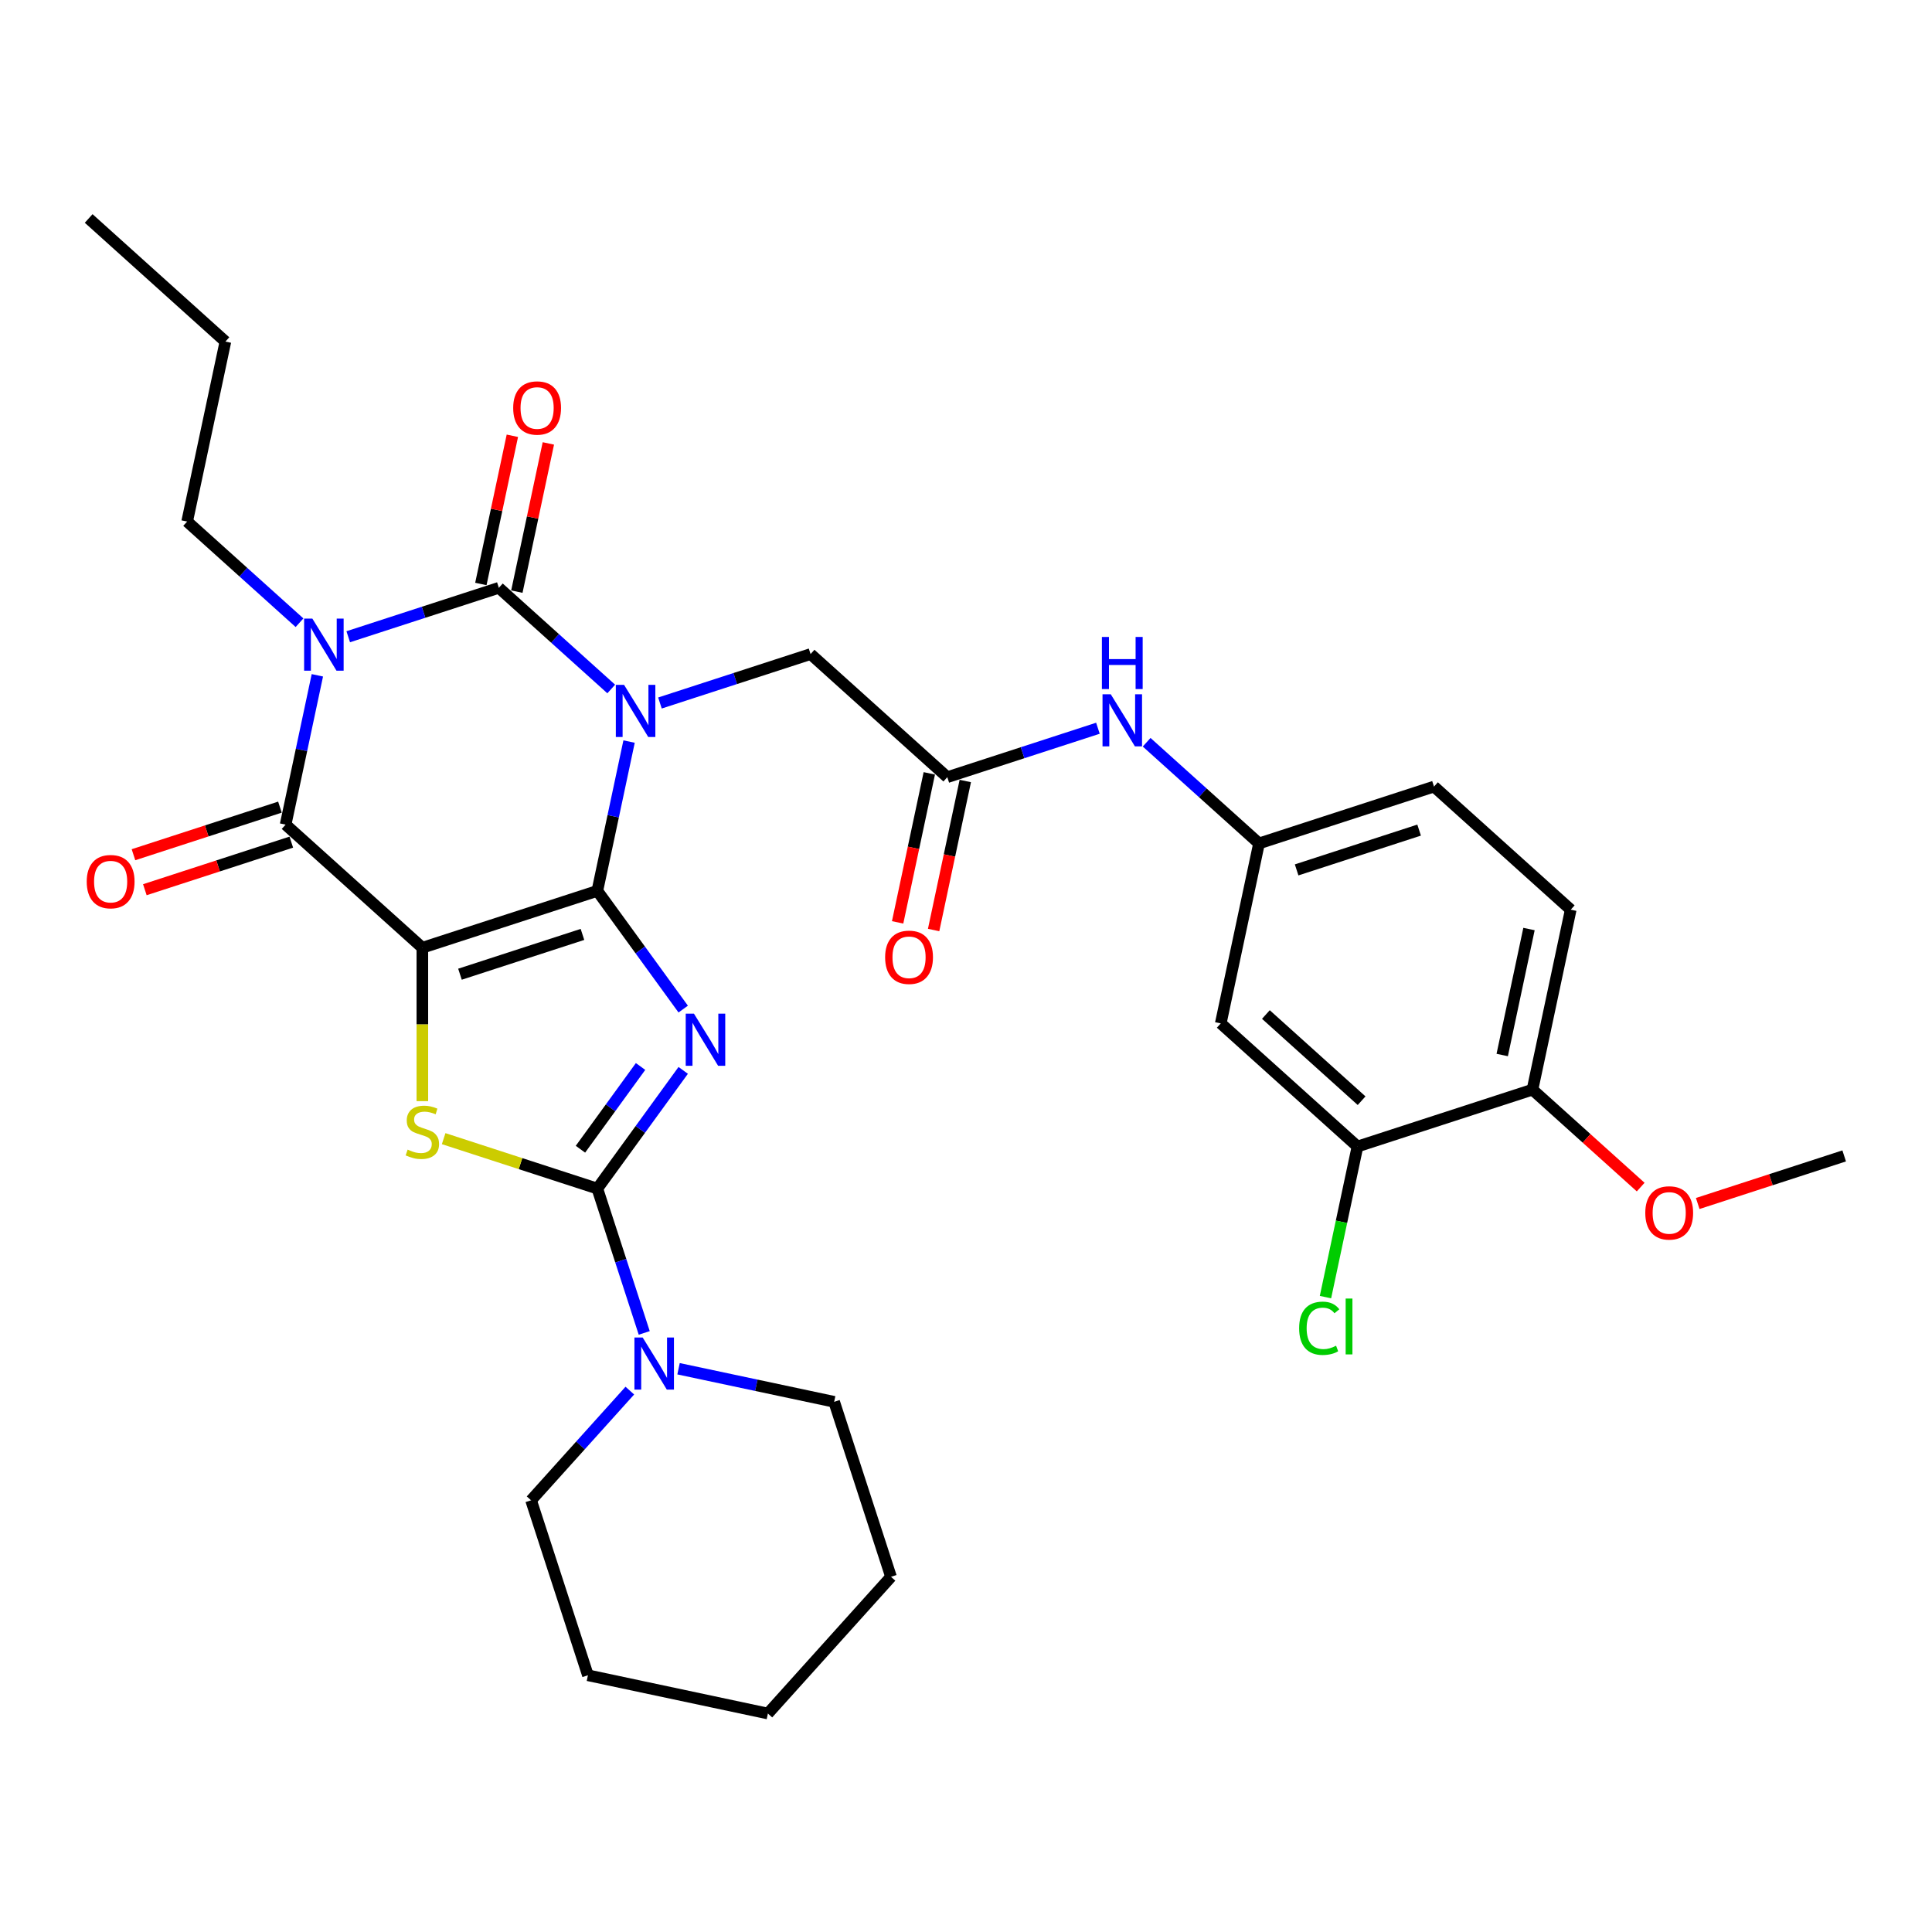 <?xml version='1.0' encoding='iso-8859-1'?>
<svg version='1.1' baseProfile='full'
              xmlns='http://www.w3.org/2000/svg'
                      xmlns:rdkit='http://www.rdkit.org/xml'
                      xmlns:xlink='http://www.w3.org/1999/xlink'
                  xml:space='preserve'
width='1000px' height='1000px' viewBox='0 0 1000 1000'>
<!-- END OF HEADER -->
<rect style='opacity:1.0;fill:#FFFFFF;stroke:none' width='1000' height='1000' x='0' y='0'> </rect>
<path class='bond-0' d='M 309.179,461.12 L 317.393,422.478' style='fill:none;fill-rule:evenodd;stroke:#000000;stroke-width:6px;stroke-linecap:butt;stroke-linejoin:miter;stroke-opacity:1' />
<path class='bond-0' d='M 317.393,422.478 L 325.607,383.835' style='fill:none;fill-rule:evenodd;stroke:#0000FF;stroke-width:6px;stroke-linecap:butt;stroke-linejoin:miter;stroke-opacity:1' />
<path class='bond-1' d='M 309.179,461.12 L 218.609,490.548' style='fill:none;fill-rule:evenodd;stroke:#000000;stroke-width:6px;stroke-linecap:butt;stroke-linejoin:miter;stroke-opacity:1' />
<path class='bond-1' d='M 301.479,483.648 L 238.08,504.248' style='fill:none;fill-rule:evenodd;stroke:#000000;stroke-width:6px;stroke-linecap:butt;stroke-linejoin:miter;stroke-opacity:1' />
<path class='bond-2' d='M 309.179,461.12 L 331.404,491.709' style='fill:none;fill-rule:evenodd;stroke:#000000;stroke-width:6px;stroke-linecap:butt;stroke-linejoin:miter;stroke-opacity:1' />
<path class='bond-2' d='M 331.404,491.709 L 353.628,522.299' style='fill:none;fill-rule:evenodd;stroke:#0000FF;stroke-width:6px;stroke-linecap:butt;stroke-linejoin:miter;stroke-opacity:1' />
<path class='bond-3' d='M 316.37,356.617 L 287.289,330.432' style='fill:none;fill-rule:evenodd;stroke:#0000FF;stroke-width:6px;stroke-linecap:butt;stroke-linejoin:miter;stroke-opacity:1' />
<path class='bond-3' d='M 287.289,330.432 L 258.208,304.247' style='fill:none;fill-rule:evenodd;stroke:#000000;stroke-width:6px;stroke-linecap:butt;stroke-linejoin:miter;stroke-opacity:1' />
<path class='bond-9' d='M 341.588,363.873 L 380.569,351.207' style='fill:none;fill-rule:evenodd;stroke:#0000FF;stroke-width:6px;stroke-linecap:butt;stroke-linejoin:miter;stroke-opacity:1' />
<path class='bond-9' d='M 380.569,351.207 L 419.55,338.541' style='fill:none;fill-rule:evenodd;stroke:#000000;stroke-width:6px;stroke-linecap:butt;stroke-linejoin:miter;stroke-opacity:1' />
<path class='bond-6' d='M 218.609,490.548 L 147.838,426.826' style='fill:none;fill-rule:evenodd;stroke:#000000;stroke-width:6px;stroke-linecap:butt;stroke-linejoin:miter;stroke-opacity:1' />
<path class='bond-7' d='M 218.609,490.548 L 218.609,530.25' style='fill:none;fill-rule:evenodd;stroke:#000000;stroke-width:6px;stroke-linecap:butt;stroke-linejoin:miter;stroke-opacity:1' />
<path class='bond-7' d='M 218.609,530.25 L 218.609,569.952' style='fill:none;fill-rule:evenodd;stroke:#CCCC00;stroke-width:6px;stroke-linecap:butt;stroke-linejoin:miter;stroke-opacity:1' />
<path class='bond-5' d='M 353.628,554.03 L 331.404,584.619' style='fill:none;fill-rule:evenodd;stroke:#0000FF;stroke-width:6px;stroke-linecap:butt;stroke-linejoin:miter;stroke-opacity:1' />
<path class='bond-5' d='M 331.404,584.619 L 309.179,615.208' style='fill:none;fill-rule:evenodd;stroke:#000000;stroke-width:6px;stroke-linecap:butt;stroke-linejoin:miter;stroke-opacity:1' />
<path class='bond-5' d='M 331.552,552.011 L 315.995,573.424' style='fill:none;fill-rule:evenodd;stroke:#0000FF;stroke-width:6px;stroke-linecap:butt;stroke-linejoin:miter;stroke-opacity:1' />
<path class='bond-5' d='M 315.995,573.424 L 300.438,594.836' style='fill:none;fill-rule:evenodd;stroke:#000000;stroke-width:6px;stroke-linecap:butt;stroke-linejoin:miter;stroke-opacity:1' />
<path class='bond-11' d='M 267.523,306.227 L 275.676,267.87' style='fill:none;fill-rule:evenodd;stroke:#000000;stroke-width:6px;stroke-linecap:butt;stroke-linejoin:miter;stroke-opacity:1' />
<path class='bond-11' d='M 275.676,267.87 L 283.829,229.513' style='fill:none;fill-rule:evenodd;stroke:#FF0000;stroke-width:6px;stroke-linecap:butt;stroke-linejoin:miter;stroke-opacity:1' />
<path class='bond-11' d='M 248.893,302.267 L 257.046,263.91' style='fill:none;fill-rule:evenodd;stroke:#000000;stroke-width:6px;stroke-linecap:butt;stroke-linejoin:miter;stroke-opacity:1' />
<path class='bond-11' d='M 257.046,263.91 L 265.199,225.554' style='fill:none;fill-rule:evenodd;stroke:#FF0000;stroke-width:6px;stroke-linecap:butt;stroke-linejoin:miter;stroke-opacity:1' />
<path class='bond-33' d='M 258.208,304.247 L 219.227,316.913' style='fill:none;fill-rule:evenodd;stroke:#000000;stroke-width:6px;stroke-linecap:butt;stroke-linejoin:miter;stroke-opacity:1' />
<path class='bond-33' d='M 219.227,316.913 L 180.246,329.578' style='fill:none;fill-rule:evenodd;stroke:#0000FF;stroke-width:6px;stroke-linecap:butt;stroke-linejoin:miter;stroke-opacity:1' />
<path class='bond-4' d='M 164.265,349.541 L 156.051,388.183' style='fill:none;fill-rule:evenodd;stroke:#0000FF;stroke-width:6px;stroke-linecap:butt;stroke-linejoin:miter;stroke-opacity:1' />
<path class='bond-4' d='M 156.051,388.183 L 147.838,426.826' style='fill:none;fill-rule:evenodd;stroke:#000000;stroke-width:6px;stroke-linecap:butt;stroke-linejoin:miter;stroke-opacity:1' />
<path class='bond-19' d='M 155.029,322.322 L 125.948,296.138' style='fill:none;fill-rule:evenodd;stroke:#0000FF;stroke-width:6px;stroke-linecap:butt;stroke-linejoin:miter;stroke-opacity:1' />
<path class='bond-19' d='M 125.948,296.138 L 96.867,269.953' style='fill:none;fill-rule:evenodd;stroke:#000000;stroke-width:6px;stroke-linecap:butt;stroke-linejoin:miter;stroke-opacity:1' />
<path class='bond-8' d='M 309.179,615.208 L 321.316,652.561' style='fill:none;fill-rule:evenodd;stroke:#000000;stroke-width:6px;stroke-linecap:butt;stroke-linejoin:miter;stroke-opacity:1' />
<path class='bond-8' d='M 321.316,652.561 L 333.452,689.913' style='fill:none;fill-rule:evenodd;stroke:#0000FF;stroke-width:6px;stroke-linecap:butt;stroke-linejoin:miter;stroke-opacity:1' />
<path class='bond-32' d='M 309.179,615.208 L 269.408,602.286' style='fill:none;fill-rule:evenodd;stroke:#000000;stroke-width:6px;stroke-linecap:butt;stroke-linejoin:miter;stroke-opacity:1' />
<path class='bond-32' d='M 269.408,602.286 L 229.636,589.363' style='fill:none;fill-rule:evenodd;stroke:#CCCC00;stroke-width:6px;stroke-linecap:butt;stroke-linejoin:miter;stroke-opacity:1' />
<path class='bond-15' d='M 144.895,417.769 L 106.99,430.085' style='fill:none;fill-rule:evenodd;stroke:#000000;stroke-width:6px;stroke-linecap:butt;stroke-linejoin:miter;stroke-opacity:1' />
<path class='bond-15' d='M 106.99,430.085 L 69.085,442.401' style='fill:none;fill-rule:evenodd;stroke:#FF0000;stroke-width:6px;stroke-linecap:butt;stroke-linejoin:miter;stroke-opacity:1' />
<path class='bond-15' d='M 150.78,435.883 L 112.876,448.199' style='fill:none;fill-rule:evenodd;stroke:#000000;stroke-width:6px;stroke-linecap:butt;stroke-linejoin:miter;stroke-opacity:1' />
<path class='bond-15' d='M 112.876,448.199 L 74.971,460.515' style='fill:none;fill-rule:evenodd;stroke:#FF0000;stroke-width:6px;stroke-linecap:butt;stroke-linejoin:miter;stroke-opacity:1' />
<path class='bond-24' d='M 325.999,719.782 L 300.442,748.166' style='fill:none;fill-rule:evenodd;stroke:#0000FF;stroke-width:6px;stroke-linecap:butt;stroke-linejoin:miter;stroke-opacity:1' />
<path class='bond-24' d='M 300.442,748.166 L 274.885,776.55' style='fill:none;fill-rule:evenodd;stroke:#000000;stroke-width:6px;stroke-linecap:butt;stroke-linejoin:miter;stroke-opacity:1' />
<path class='bond-25' d='M 351.216,708.459 L 391.487,717.019' style='fill:none;fill-rule:evenodd;stroke:#0000FF;stroke-width:6px;stroke-linecap:butt;stroke-linejoin:miter;stroke-opacity:1' />
<path class='bond-25' d='M 391.487,717.019 L 431.758,725.579' style='fill:none;fill-rule:evenodd;stroke:#000000;stroke-width:6px;stroke-linecap:butt;stroke-linejoin:miter;stroke-opacity:1' />
<path class='bond-10' d='M 419.55,338.541 L 490.321,402.264' style='fill:none;fill-rule:evenodd;stroke:#000000;stroke-width:6px;stroke-linecap:butt;stroke-linejoin:miter;stroke-opacity:1' />
<path class='bond-14' d='M 490.321,402.264 L 529.302,389.598' style='fill:none;fill-rule:evenodd;stroke:#000000;stroke-width:6px;stroke-linecap:butt;stroke-linejoin:miter;stroke-opacity:1' />
<path class='bond-14' d='M 529.302,389.598 L 568.283,376.932' style='fill:none;fill-rule:evenodd;stroke:#0000FF;stroke-width:6px;stroke-linecap:butt;stroke-linejoin:miter;stroke-opacity:1' />
<path class='bond-18' d='M 481.005,400.284 L 472.808,438.85' style='fill:none;fill-rule:evenodd;stroke:#000000;stroke-width:6px;stroke-linecap:butt;stroke-linejoin:miter;stroke-opacity:1' />
<path class='bond-18' d='M 472.808,438.85 L 464.61,477.416' style='fill:none;fill-rule:evenodd;stroke:#FF0000;stroke-width:6px;stroke-linecap:butt;stroke-linejoin:miter;stroke-opacity:1' />
<path class='bond-18' d='M 499.636,404.244 L 491.438,442.81' style='fill:none;fill-rule:evenodd;stroke:#000000;stroke-width:6px;stroke-linecap:butt;stroke-linejoin:miter;stroke-opacity:1' />
<path class='bond-18' d='M 491.438,442.81 L 483.241,481.376' style='fill:none;fill-rule:evenodd;stroke:#FF0000;stroke-width:6px;stroke-linecap:butt;stroke-linejoin:miter;stroke-opacity:1' />
<path class='bond-12' d='M 702.633,593.431 L 631.862,529.709' style='fill:none;fill-rule:evenodd;stroke:#000000;stroke-width:6px;stroke-linecap:butt;stroke-linejoin:miter;stroke-opacity:1' />
<path class='bond-12' d='M 704.762,569.718 L 655.222,525.113' style='fill:none;fill-rule:evenodd;stroke:#000000;stroke-width:6px;stroke-linecap:butt;stroke-linejoin:miter;stroke-opacity:1' />
<path class='bond-21' d='M 702.633,593.431 L 694.349,632.407' style='fill:none;fill-rule:evenodd;stroke:#000000;stroke-width:6px;stroke-linecap:butt;stroke-linejoin:miter;stroke-opacity:1' />
<path class='bond-21' d='M 694.349,632.407 L 686.064,671.383' style='fill:none;fill-rule:evenodd;stroke:#00CC00;stroke-width:6px;stroke-linecap:butt;stroke-linejoin:miter;stroke-opacity:1' />
<path class='bond-35' d='M 702.633,593.431 L 793.204,564.003' style='fill:none;fill-rule:evenodd;stroke:#000000;stroke-width:6px;stroke-linecap:butt;stroke-linejoin:miter;stroke-opacity:1' />
<path class='bond-13' d='M 631.862,529.709 L 651.662,436.558' style='fill:none;fill-rule:evenodd;stroke:#000000;stroke-width:6px;stroke-linecap:butt;stroke-linejoin:miter;stroke-opacity:1' />
<path class='bond-16' d='M 593.5,384.188 L 622.581,410.373' style='fill:none;fill-rule:evenodd;stroke:#0000FF;stroke-width:6px;stroke-linecap:butt;stroke-linejoin:miter;stroke-opacity:1' />
<path class='bond-16' d='M 622.581,410.373 L 651.662,436.558' style='fill:none;fill-rule:evenodd;stroke:#000000;stroke-width:6px;stroke-linecap:butt;stroke-linejoin:miter;stroke-opacity:1' />
<path class='bond-22' d='M 651.662,436.558 L 742.233,407.13' style='fill:none;fill-rule:evenodd;stroke:#000000;stroke-width:6px;stroke-linecap:butt;stroke-linejoin:miter;stroke-opacity:1' />
<path class='bond-22' d='M 671.133,450.258 L 734.533,429.658' style='fill:none;fill-rule:evenodd;stroke:#000000;stroke-width:6px;stroke-linecap:butt;stroke-linejoin:miter;stroke-opacity:1' />
<path class='bond-17' d='M 793.204,564.003 L 813.004,470.852' style='fill:none;fill-rule:evenodd;stroke:#000000;stroke-width:6px;stroke-linecap:butt;stroke-linejoin:miter;stroke-opacity:1' />
<path class='bond-17' d='M 777.544,546.07 L 791.404,480.865' style='fill:none;fill-rule:evenodd;stroke:#000000;stroke-width:6px;stroke-linecap:butt;stroke-linejoin:miter;stroke-opacity:1' />
<path class='bond-23' d='M 793.204,564.003 L 821.209,589.219' style='fill:none;fill-rule:evenodd;stroke:#000000;stroke-width:6px;stroke-linecap:butt;stroke-linejoin:miter;stroke-opacity:1' />
<path class='bond-23' d='M 821.209,589.219 L 849.214,614.434' style='fill:none;fill-rule:evenodd;stroke:#FF0000;stroke-width:6px;stroke-linecap:butt;stroke-linejoin:miter;stroke-opacity:1' />
<path class='bond-27' d='M 96.867,269.953 L 116.666,176.802' style='fill:none;fill-rule:evenodd;stroke:#000000;stroke-width:6px;stroke-linecap:butt;stroke-linejoin:miter;stroke-opacity:1' />
<path class='bond-20' d='M 813.004,470.852 L 742.233,407.13' style='fill:none;fill-rule:evenodd;stroke:#000000;stroke-width:6px;stroke-linecap:butt;stroke-linejoin:miter;stroke-opacity:1' />
<path class='bond-26' d='M 878.736,622.929 L 916.641,610.613' style='fill:none;fill-rule:evenodd;stroke:#FF0000;stroke-width:6px;stroke-linecap:butt;stroke-linejoin:miter;stroke-opacity:1' />
<path class='bond-26' d='M 916.641,610.613 L 954.545,598.297' style='fill:none;fill-rule:evenodd;stroke:#000000;stroke-width:6px;stroke-linecap:butt;stroke-linejoin:miter;stroke-opacity:1' />
<path class='bond-28' d='M 274.885,776.55 L 304.313,867.12' style='fill:none;fill-rule:evenodd;stroke:#000000;stroke-width:6px;stroke-linecap:butt;stroke-linejoin:miter;stroke-opacity:1' />
<path class='bond-29' d='M 431.758,725.579 L 461.186,816.149' style='fill:none;fill-rule:evenodd;stroke:#000000;stroke-width:6px;stroke-linecap:butt;stroke-linejoin:miter;stroke-opacity:1' />
<path class='bond-30' d='M 116.666,176.802 L 45.895,113.08' style='fill:none;fill-rule:evenodd;stroke:#000000;stroke-width:6px;stroke-linecap:butt;stroke-linejoin:miter;stroke-opacity:1' />
<path class='bond-34' d='M 304.313,867.12 L 397.464,886.92' style='fill:none;fill-rule:evenodd;stroke:#000000;stroke-width:6px;stroke-linecap:butt;stroke-linejoin:miter;stroke-opacity:1' />
<path class='bond-31' d='M 461.186,816.149 L 397.464,886.92' style='fill:none;fill-rule:evenodd;stroke:#000000;stroke-width:6px;stroke-linecap:butt;stroke-linejoin:miter;stroke-opacity:1' />
<path  class='atom-1' d='M 323.017 354.485
L 331.855 368.769
Q 332.731 370.179, 334.141 372.731
Q 335.55 375.283, 335.626 375.436
L 335.626 354.485
L 339.207 354.485
L 339.207 381.454
L 335.512 381.454
L 326.027 365.836
Q 324.922 364.008, 323.741 361.913
Q 322.598 359.818, 322.256 359.17
L 322.256 381.454
L 318.751 381.454
L 318.751 354.485
L 323.017 354.485
' fill='#0000FF'/>
<path  class='atom-3' d='M 359.193 524.679
L 368.031 538.964
Q 368.907 540.373, 370.317 542.926
Q 371.726 545.478, 371.802 545.63
L 371.802 524.679
L 375.383 524.679
L 375.383 551.649
L 371.688 551.649
L 362.203 536.031
Q 361.098 534.202, 359.917 532.107
Q 358.774 530.012, 358.432 529.365
L 358.432 551.649
L 354.927 551.649
L 354.927 524.679
L 359.193 524.679
' fill='#0000FF'/>
<path  class='atom-5' d='M 161.676 320.19
L 170.513 334.475
Q 171.39 335.885, 172.799 338.437
Q 174.208 340.989, 174.285 341.141
L 174.285 320.19
L 177.865 320.19
L 177.865 347.16
L 174.17 347.16
L 164.685 331.542
Q 163.581 329.714, 162.4 327.619
Q 161.257 325.523, 160.914 324.876
L 160.914 347.16
L 157.41 347.16
L 157.41 320.19
L 161.676 320.19
' fill='#0000FF'/>
<path  class='atom-8' d='M 210.99 595.036
Q 211.295 595.151, 212.552 595.684
Q 213.809 596.217, 215.18 596.56
Q 216.59 596.865, 217.961 596.865
Q 220.513 596.865, 221.999 595.646
Q 223.484 594.389, 223.484 592.218
Q 223.484 590.732, 222.723 589.818
Q 221.999 588.904, 220.856 588.408
Q 219.713 587.913, 217.809 587.342
Q 215.409 586.618, 213.961 585.932
Q 212.552 585.247, 211.523 583.799
Q 210.533 582.352, 210.533 579.914
Q 210.533 576.523, 212.818 574.428
Q 215.142 572.333, 219.713 572.333
Q 222.837 572.333, 226.379 573.819
L 225.503 576.752
Q 222.265 575.419, 219.828 575.419
Q 217.199 575.419, 215.752 576.523
Q 214.304 577.59, 214.342 579.457
Q 214.342 580.904, 215.066 581.78
Q 215.828 582.656, 216.894 583.152
Q 217.999 583.647, 219.828 584.218
Q 222.265 584.98, 223.713 585.742
Q 225.16 586.504, 226.189 588.065
Q 227.256 589.589, 227.256 592.218
Q 227.256 595.951, 224.741 597.97
Q 222.265 599.95, 218.113 599.95
Q 215.714 599.95, 213.885 599.417
Q 212.095 598.922, 209.962 598.046
L 210.99 595.036
' fill='#CCCC00'/>
<path  class='atom-9' d='M 332.646 692.294
L 341.483 706.579
Q 342.36 707.988, 343.769 710.54
Q 345.178 713.093, 345.255 713.245
L 345.255 692.294
L 348.835 692.294
L 348.835 719.264
L 345.14 719.264
L 335.655 703.646
Q 334.551 701.817, 333.37 699.722
Q 332.227 697.627, 331.884 696.979
L 331.884 719.264
L 328.38 719.264
L 328.38 692.294
L 332.646 692.294
' fill='#0000FF'/>
<path  class='atom-12' d='M 265.628 211.173
Q 265.628 204.697, 268.828 201.078
Q 272.027 197.459, 278.008 197.459
Q 283.988 197.459, 287.188 201.078
Q 290.388 204.697, 290.388 211.173
Q 290.388 217.725, 287.15 221.458
Q 283.912 225.153, 278.008 225.153
Q 272.065 225.153, 268.828 221.458
Q 265.628 217.763, 265.628 211.173
M 278.008 222.105
Q 282.122 222.105, 284.331 219.363
Q 286.579 216.582, 286.579 211.173
Q 286.579 205.878, 284.331 203.211
Q 282.122 200.507, 278.008 200.507
Q 273.894 200.507, 271.646 203.173
Q 269.437 205.84, 269.437 211.173
Q 269.437 216.62, 271.646 219.363
Q 273.894 222.105, 278.008 222.105
' fill='#FF0000'/>
<path  class='atom-15' d='M 574.93 359.351
L 583.767 373.635
Q 584.643 375.045, 586.053 377.597
Q 587.462 380.149, 587.538 380.302
L 587.538 359.351
L 591.119 359.351
L 591.119 386.32
L 587.424 386.32
L 577.939 370.702
Q 576.834 368.874, 575.653 366.779
Q 574.511 364.684, 574.168 364.036
L 574.168 386.32
L 570.663 386.32
L 570.663 359.351
L 574.93 359.351
' fill='#0000FF'/>
<path  class='atom-15' d='M 570.34 329.684
L 573.996 329.684
L 573.996 341.15
L 587.786 341.15
L 587.786 329.684
L 591.443 329.684
L 591.443 356.654
L 587.786 356.654
L 587.786 344.197
L 573.996 344.197
L 573.996 356.654
L 570.34 356.654
L 570.34 329.684
' fill='#0000FF'/>
<path  class='atom-16' d='M 44.887 456.33
Q 44.887 449.855, 48.087 446.236
Q 51.286 442.617, 57.267 442.617
Q 63.248 442.617, 66.447 446.236
Q 69.647 449.855, 69.647 456.33
Q 69.647 462.882, 66.409 466.615
Q 63.171 470.31, 57.267 470.31
Q 51.325 470.31, 48.087 466.615
Q 44.887 462.92, 44.887 456.33
M 57.267 467.263
Q 61.381 467.263, 63.59 464.52
Q 65.838 461.739, 65.838 456.33
Q 65.838 451.035, 63.59 448.369
Q 61.381 445.664, 57.267 445.664
Q 53.153 445.664, 50.906 448.331
Q 48.696 450.997, 48.696 456.33
Q 48.696 461.778, 50.906 464.52
Q 53.153 467.263, 57.267 467.263
' fill='#FF0000'/>
<path  class='atom-19' d='M 458.141 495.49
Q 458.141 489.015, 461.34 485.396
Q 464.54 481.777, 470.521 481.777
Q 476.501 481.777, 479.701 485.396
Q 482.901 489.015, 482.901 495.49
Q 482.901 502.042, 479.663 505.775
Q 476.425 509.47, 470.521 509.47
Q 464.578 509.47, 461.34 505.775
Q 458.141 502.081, 458.141 495.49
M 470.521 506.423
Q 474.635 506.423, 476.844 503.68
Q 479.092 500.9, 479.092 495.49
Q 479.092 490.196, 476.844 487.529
Q 474.635 484.825, 470.521 484.825
Q 466.407 484.825, 464.159 487.491
Q 461.95 490.158, 461.95 495.49
Q 461.95 500.938, 464.159 503.68
Q 466.407 506.423, 470.521 506.423
' fill='#FF0000'/>
<path  class='atom-22' d='M 672.434 687.515
Q 672.434 680.81, 675.558 677.306
Q 678.719 673.763, 684.7 673.763
Q 690.262 673.763, 693.233 677.687
L 690.719 679.744
Q 688.547 676.887, 684.7 676.887
Q 680.624 676.887, 678.453 679.63
Q 676.32 682.334, 676.32 687.515
Q 676.32 692.848, 678.529 695.59
Q 680.776 698.333, 685.119 698.333
Q 688.09 698.333, 691.557 696.543
L 692.623 699.4
Q 691.214 700.314, 689.081 700.847
Q 686.947 701.38, 684.586 701.38
Q 678.719 701.38, 675.558 697.8
Q 672.434 694.219, 672.434 687.515
' fill='#00CC00'/>
<path  class='atom-22' d='M 696.509 672.125
L 700.013 672.125
L 700.013 701.038
L 696.509 701.038
L 696.509 672.125
' fill='#00CC00'/>
<path  class='atom-24' d='M 851.595 627.801
Q 851.595 621.326, 854.794 617.707
Q 857.994 614.088, 863.975 614.088
Q 869.955 614.088, 873.155 617.707
Q 876.355 621.326, 876.355 627.801
Q 876.355 634.353, 873.117 638.086
Q 869.879 641.781, 863.975 641.781
Q 858.032 641.781, 854.794 638.086
Q 851.595 634.391, 851.595 627.801
M 863.975 638.734
Q 868.089 638.734, 870.298 635.991
Q 872.546 633.21, 872.546 627.801
Q 872.546 622.506, 870.298 619.84
Q 868.089 617.135, 863.975 617.135
Q 859.861 617.135, 857.613 619.802
Q 855.404 622.468, 855.404 627.801
Q 855.404 633.249, 857.613 635.991
Q 859.861 638.734, 863.975 638.734
' fill='#FF0000'/>
</svg>
